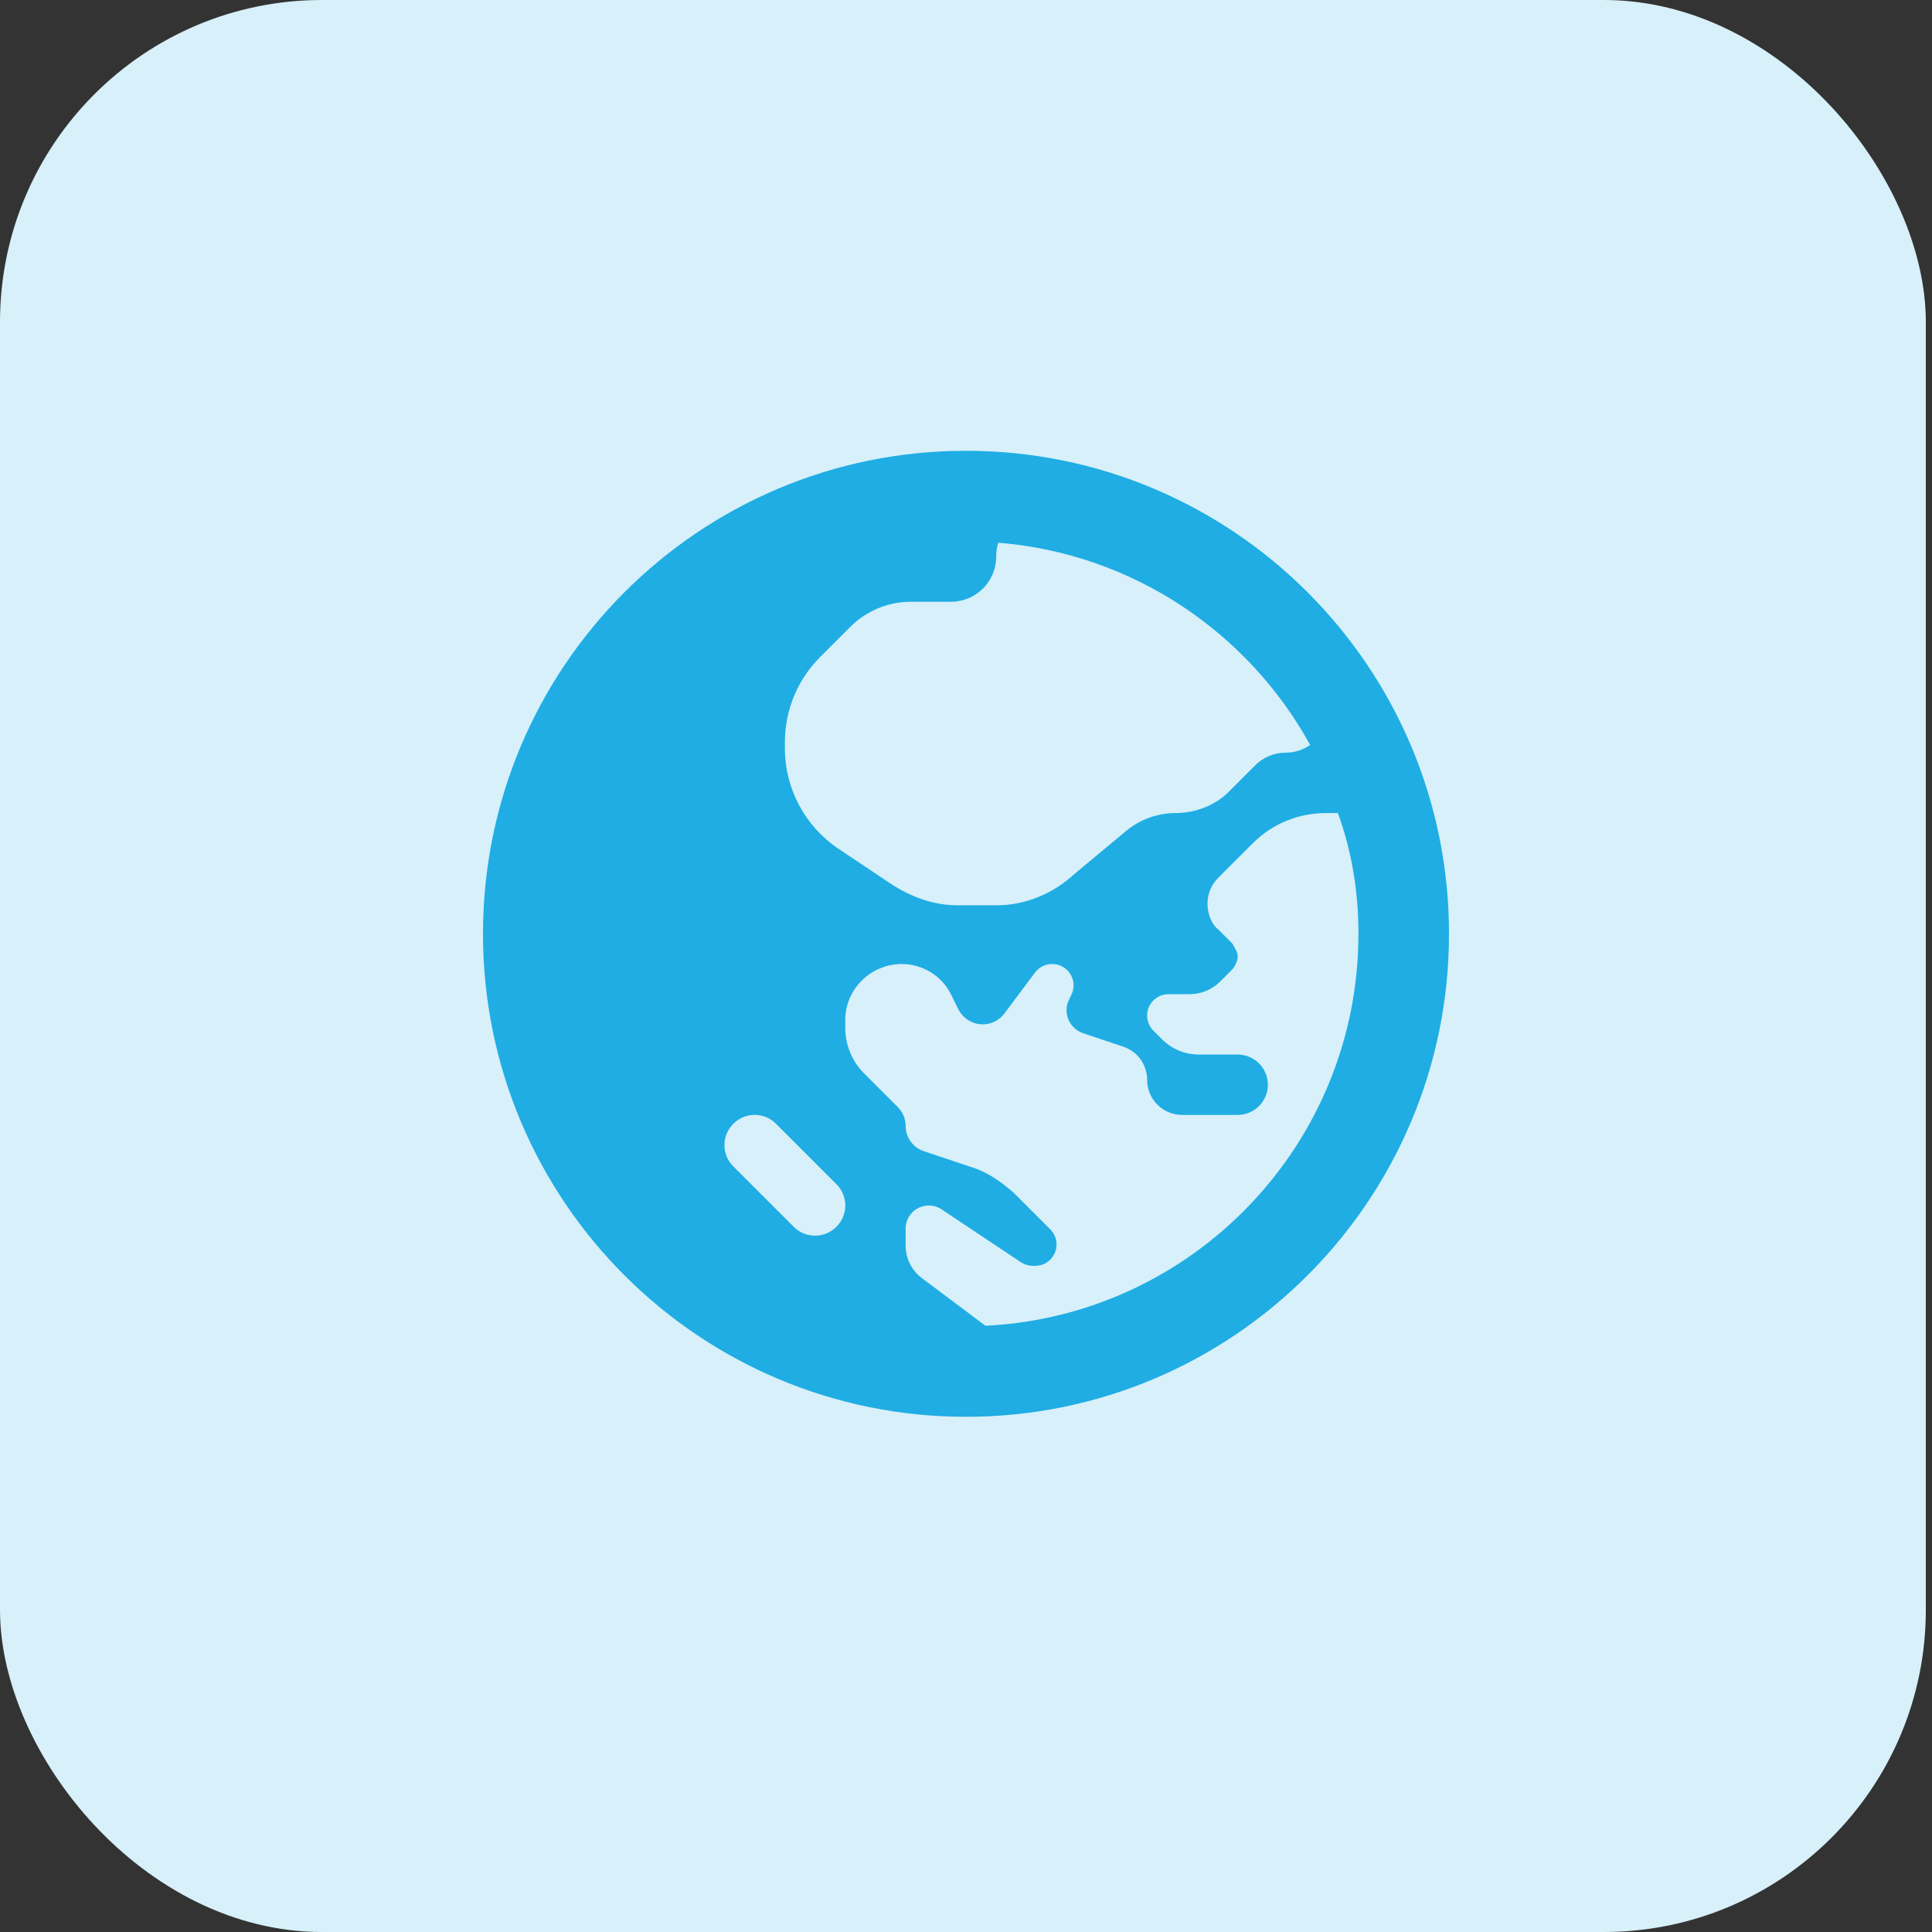 <svg width="60" height="60" viewBox="0 0 60 60" fill="none" xmlns="http://www.w3.org/2000/svg">
<rect x="0" y="0" width="60" height="60" fill="#333333" stroke="none"/>
<rect width="59.808" height="60" rx="10" fill="#D7F0F9"/>
<path d="M45 29C45 20.715 38.285 14 30 14C21.715 14 15 20.715 15 29C15 37.285 21.715 44 30 44C38.285 44 45 37.285 45 29ZM30.604 41.173L28.623 39.688C28.312 39.451 28.125 39.081 28.125 38.687V38.157C28.125 37.76 28.447 37.438 28.846 37.438C28.986 37.438 29.127 37.478 29.244 37.56L31.693 39.192C31.811 39.27 31.951 39.312 32.092 39.312H32.15C32.514 39.312 32.812 39.015 32.812 38.65C32.812 38.474 32.742 38.305 32.619 38.181L31.453 37.016C31.113 36.728 30.697 36.418 30.246 36.272L28.688 35.75C28.354 35.639 28.125 35.322 28.125 34.965C28.125 34.748 28.037 34.537 27.885 34.385L26.83 33.33C26.461 32.961 26.25 32.451 26.25 31.924V31.678C26.25 30.717 27.047 29.938 28.002 29.938C28.646 29.938 29.244 30.301 29.531 30.875L29.766 31.35C29.912 31.631 30.199 31.812 30.516 31.812C30.785 31.812 31.031 31.689 31.189 31.479L32.145 30.201C32.268 30.037 32.467 29.938 32.678 29.938C33.17 29.938 33.492 30.459 33.27 30.898L33.205 31.033C32.994 31.443 33.205 31.941 33.639 32.088L34.881 32.504C35.326 32.65 35.625 33.066 35.625 33.535C35.625 34.139 36.111 34.625 36.715 34.625H38.438C38.953 34.625 39.375 34.203 39.375 33.688C39.375 33.172 38.953 32.75 38.438 32.75H37.225C36.803 32.75 36.393 32.58 36.094 32.281L35.818 32.006C35.695 31.883 35.625 31.713 35.625 31.537C35.625 31.174 35.924 30.875 36.287 30.875H36.949C37.301 30.875 37.641 30.734 37.887 30.488L38.273 30.102C38.326 30.049 38.438 29.855 38.438 29.703C38.438 29.551 38.326 29.41 38.273 29.305L37.834 28.865C37.617 28.701 37.5 28.361 37.5 28.062C37.5 27.764 37.617 27.477 37.834 27.26L38.906 26.188C39.504 25.59 40.318 25.25 41.168 25.25H41.549C41.982 26.434 42.188 27.693 42.188 29C42.188 35.527 37.055 40.857 30.604 41.173ZM40.688 23.135C40.471 23.287 40.207 23.375 39.926 23.375C39.574 23.375 39.234 23.516 38.988 23.762L38.15 24.6C37.752 24.998 37.143 25.25 36.51 25.25C35.941 25.25 35.385 25.455 34.951 25.824L33.346 27.16C32.719 27.74 31.852 28.115 30.955 28.115H29.73C28.986 28.115 28.266 27.846 27.65 27.436L26.045 26.363C25.002 25.666 24.375 24.494 24.375 23.24V23.053C24.375 22.057 24.768 21.107 25.471 20.404L26.408 19.467C26.906 18.969 27.58 18.688 28.283 18.688H29.531C30.311 18.688 30.938 18.061 30.938 17.281C30.938 17.135 30.961 16.988 31.002 16.854C35.185 17.193 38.766 19.643 40.688 23.135ZM24.65 38.1L22.775 36.225C22.406 35.861 22.406 35.264 22.775 34.9C23.139 34.531 23.736 34.531 24.1 34.9L25.975 36.775C26.344 37.139 26.344 37.736 25.975 38.1C25.611 38.466 25.014 38.466 24.65 38.1Z" fill="#1FADE4"/>
</svg>
